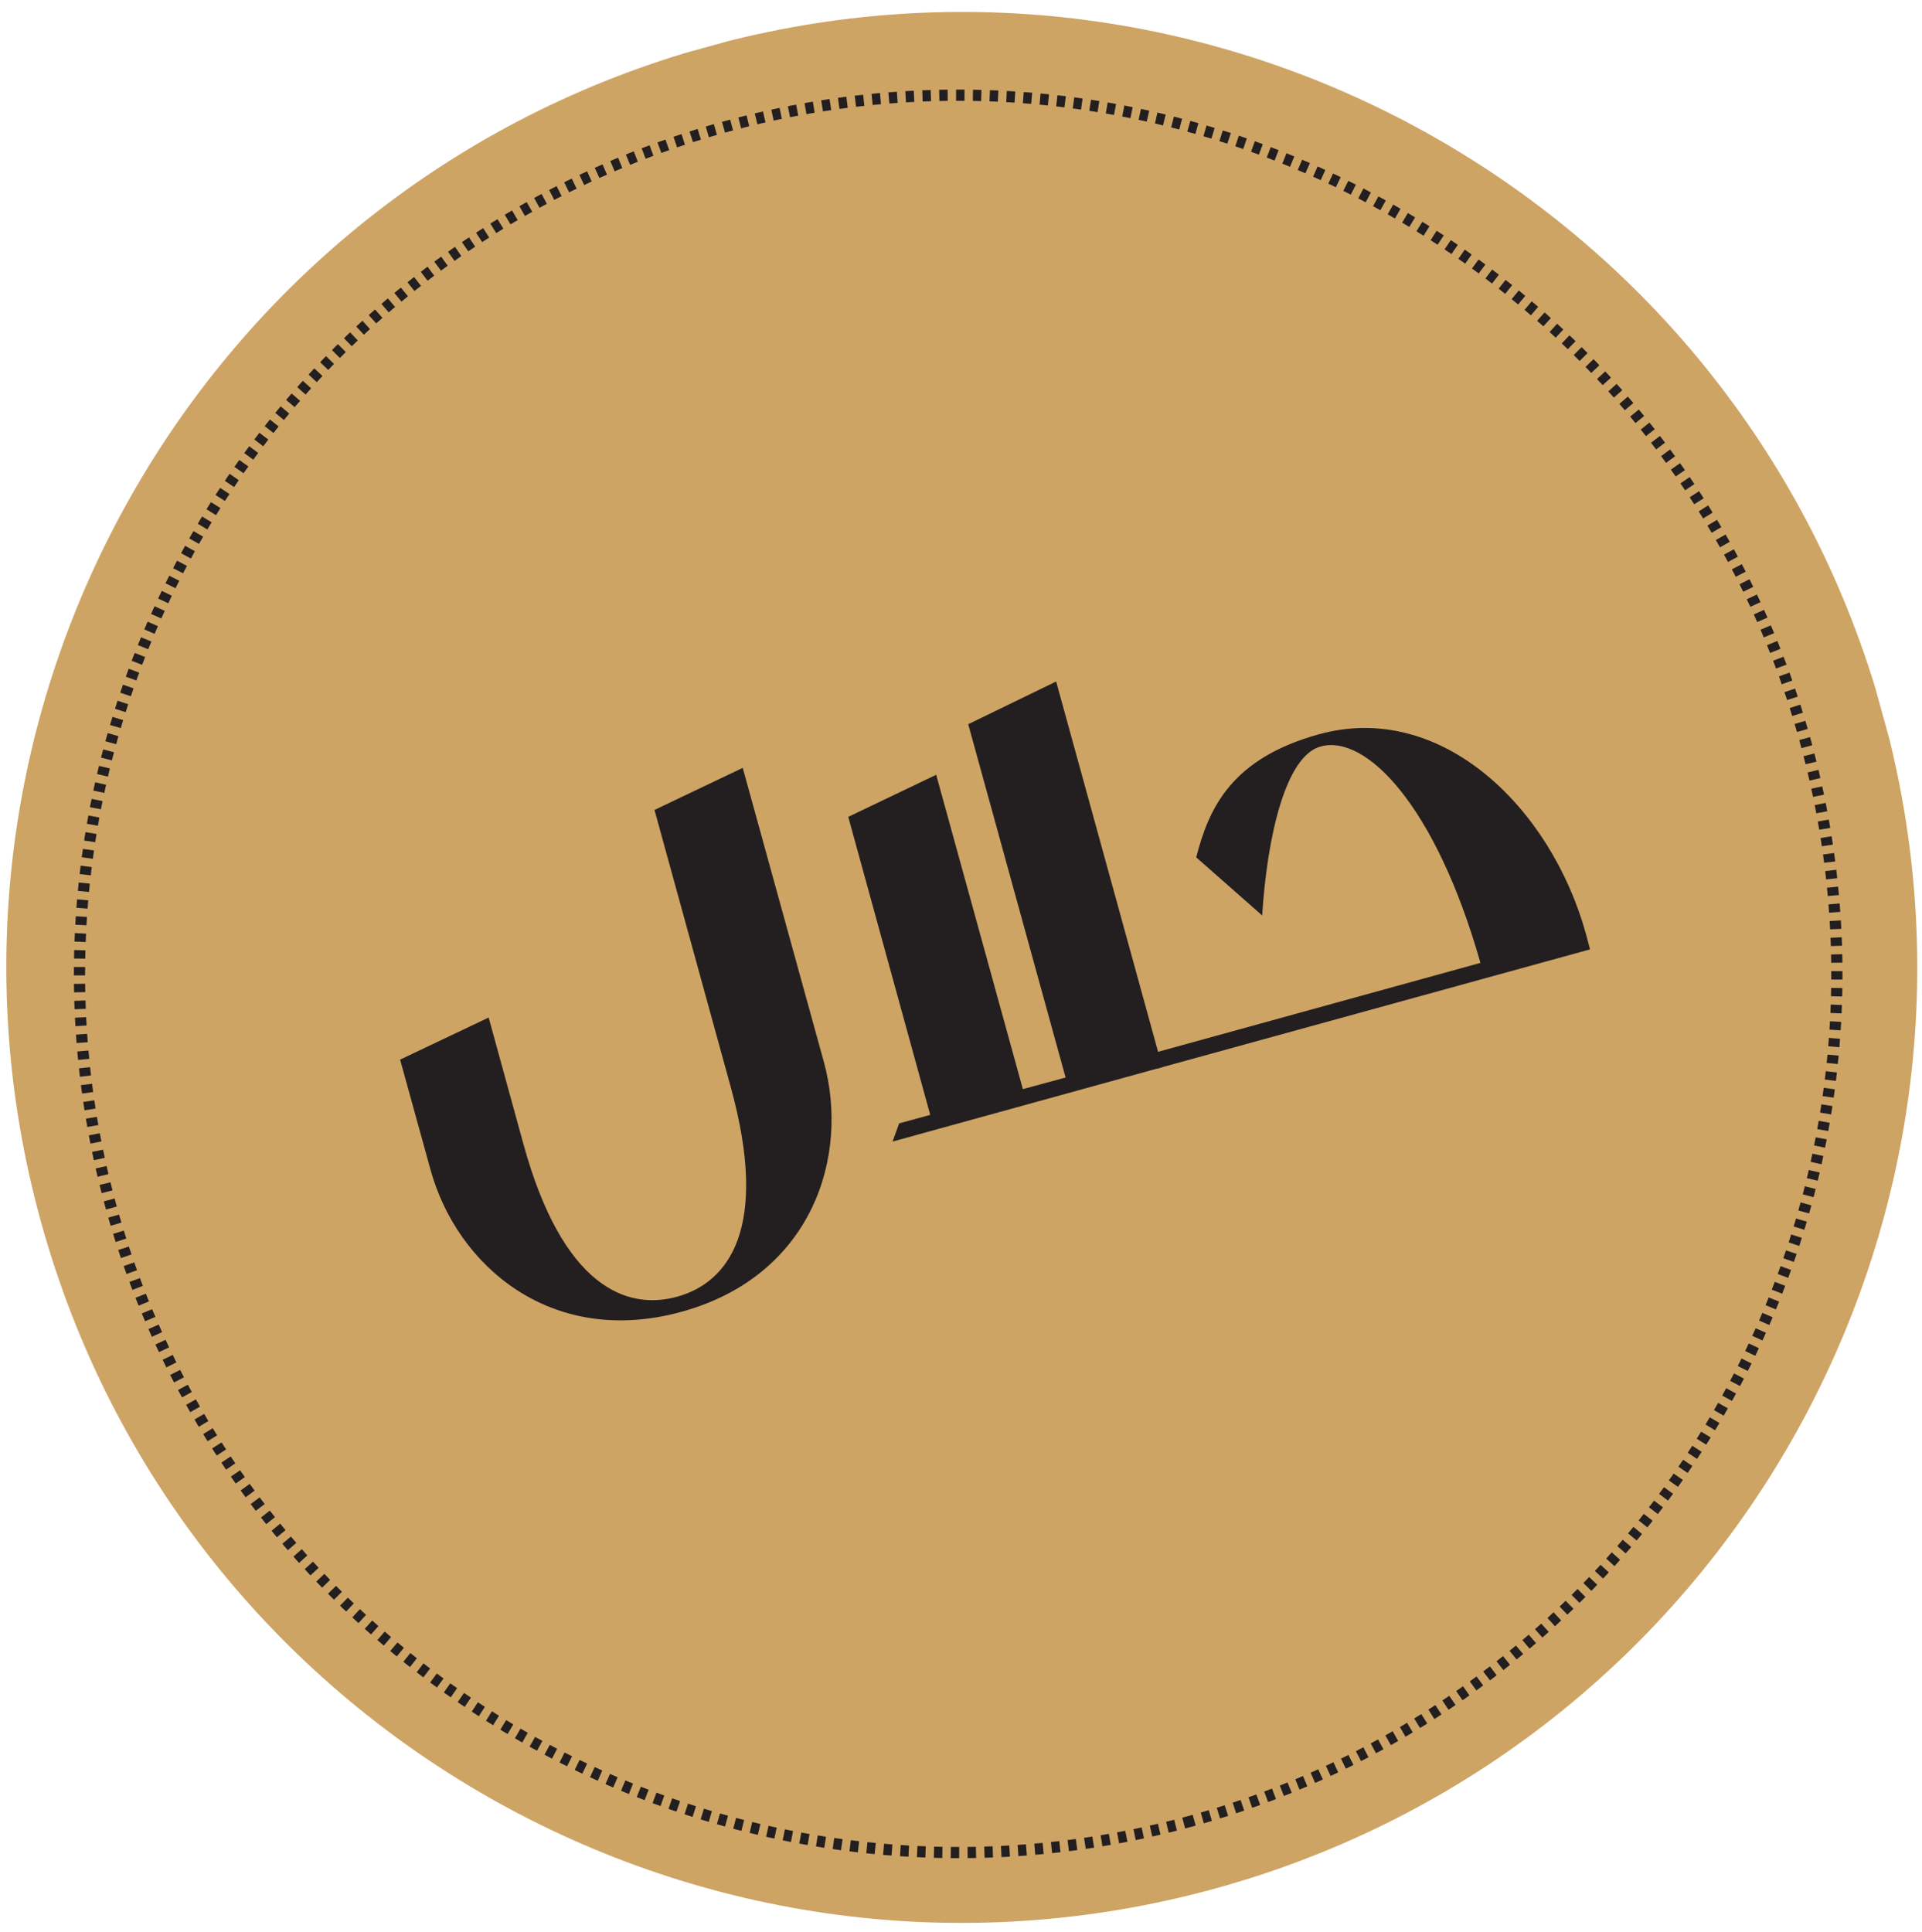 <?xml version="1.0" encoding="utf-8"?>
<!-- Generator: Adobe Illustrator 18.1.1, SVG Export Plug-In . SVG Version: 6.00 Build 0)  -->
<svg version="1.1" id="Layer_1" xmlns="http://www.w3.org/2000/svg" xmlns:xlink="http://www.w3.org/1999/xlink" x="0px" y="0px"
	 viewBox="0 0 612 615.3" enable-background="new 0 0 612 615.3" xml:space="preserve">
<g>
	<defs>
		
			<rect id="SVGID_1_" x="2.1" y="3.8" transform="matrix(-0.964 0.266 -0.266 -0.964 683.346 523.612)" width="608.4" height="608.4"/>
	</defs>
	<clipPath id="SVGID_2_">
		<use xlink:href="#SVGID_1_"  overflow="visible"/>
	</clipPath>
	<path clip-path="url(#SVGID_2_)" fill="#CEA465" d="M599.5,227.2c44.6,162-50.5,329.4-212.4,374.1C225.1,645.9,57.6,550.8,13,388.9
		S63.5,59.4,225.4,14.8S554.9,65.2,599.5,227.2"/>
	<path clip-path="url(#SVGID_2_)" fill="#231F20" d="M262.3,338c8.4,30.5-3.9,68.3-45.3,79.7c-41.5,11.4-71.5-14.7-79.9-45.2
		l-9.7-35.1l28.2-13.4l11.1,40.4c12.4,45,32.6,53,48.9,48.5c16.3-4.5,29.5-21.7,17.1-66.7l-24.3-88.3l28.1-13.4L262.3,338z"/>
	<polygon clip-path="url(#SVGID_2_)" fill="#231F20" points="286.3,357.7 296.2,355 270.1,260.1 298.1,246.7 325.7,346.8 
		339.3,343.1 308.3,230.6 336.3,217 370.1,339.8 284.2,363.5 	"/>
	<path clip-path="url(#SVGID_2_)" fill="#231F20" d="M380.9,273c4-15.7,11.2-31.5,39.1-39.2c38.8-10.7,73.8,23.1,85,63.6l1.3,4.9
		l-138,38l-1.3-4.9l104.4-28.8c-14.2-50-36.4-72.9-50.9-68.9c-11.1,3-17,28.5-18.6,53.8L380.9,273z"/>
	
		<path clip-path="url(#SVGID_2_)" fill="none" stroke="#231F20" stroke-width="3.57" stroke-miterlimit="20" stroke-dasharray="2.678,2.678" d="
		M379.5,579.8c-148.7,41-303.1-46.7-344.1-195.4C-5.6,235.8,82.1,81.4,230.8,40.4c148.7-41,303.1,46.7,344,195.4
		C615.8,384.5,528.2,538.8,379.5,579.8z"/>
</g>
</svg>
